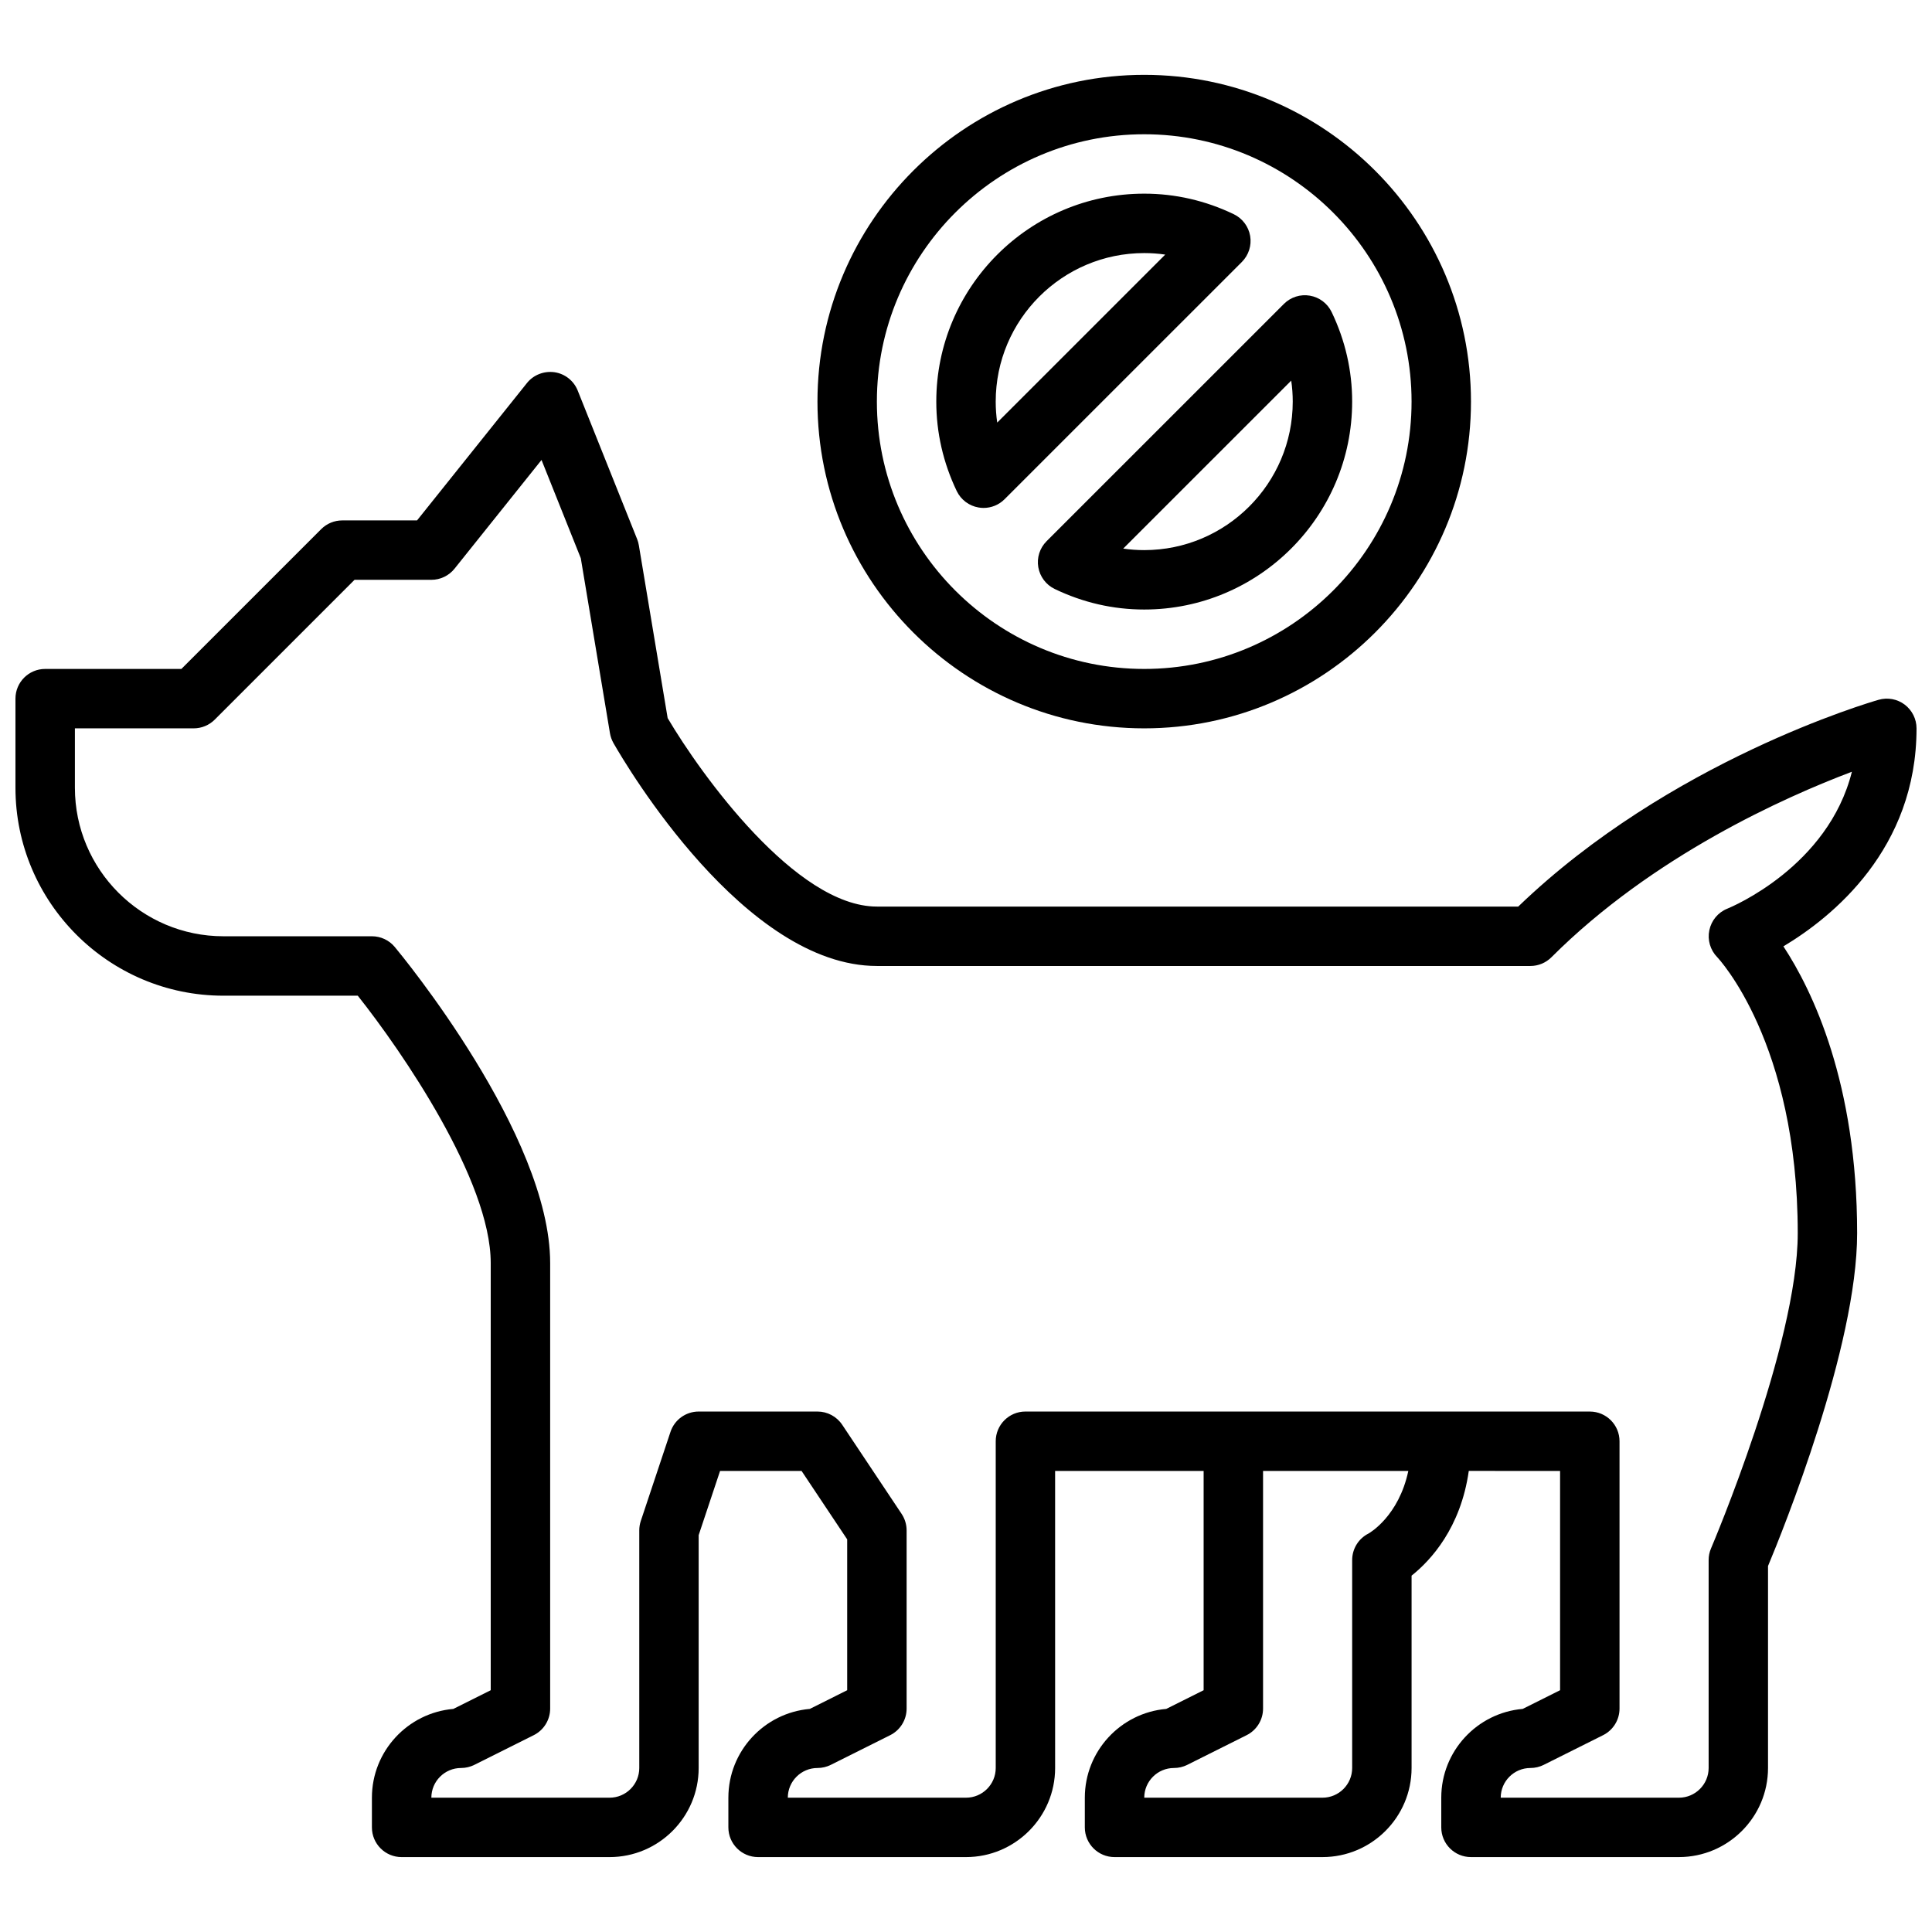 <?xml version="1.0" encoding="UTF-8"?>
<!-- Uploaded to: SVG Repo, www.svgrepo.com, Generator: SVG Repo Mixer Tools -->
<svg width="800px" height="800px" version="1.1" viewBox="144 144 512 512" xmlns="http://www.w3.org/2000/svg">
 <defs>
  <clipPath id="a">
   <path d="m148.09 242h503.81v395h-503.81z"/>
  </clipPath>
 </defs>
 <g clip-path="url(#a)">
  <path d="m651.9 337.02c0-2.465-1.164-4.793-3.133-6.289-1.969-1.488-4.535-1.961-6.902-1.281-2.281 0.652-55.418 16.16-95.52 54.805l-169.96-0.004c-21.434 0-46.602-34.953-55.449-49.949l-7.637-45.809c-0.094-0.559-0.242-1.109-0.457-1.629l-15.742-39.359c-1.039-2.606-3.387-4.457-6.156-4.863-2.754-0.379-5.551 0.684-7.297 2.867l-29.129 36.406h-19.828c-2.086 0-4.086 0.828-5.566 2.305l-37.055 37.055h-36.102c-4.344 0-7.871 3.519-7.871 7.871v23.617c0 30.379 24.719 55.105 55.105 55.105h35.613c11.633 14.656 35.234 48.926 35.234 70.848v113.21l-9.902 4.953c-12.078 1.039-21.586 11.191-21.586 23.527v7.871c0 4.352 3.527 7.871 7.871 7.871h55.105c13.02 0 23.617-10.598 23.617-23.617v-61.699l5.672-17.016h21.602l12.086 18.129v39.98l-9.902 4.953c-12.078 1.039-21.586 11.191-21.586 23.527v7.871c0 4.352 3.527 7.871 7.871 7.871h55.105c13.02 0 23.617-10.598 23.617-23.617l-0.004-78.715h39.359v58.109l-9.902 4.953c-12.074 1.039-21.582 11.191-21.582 23.527v7.871c0 4.352 3.527 7.871 7.871 7.871h55.105c13.02 0 23.617-10.598 23.617-23.617v-50.965c5.086-4.047 13.027-12.66 15.16-27.758l24.195 0.008v58.109l-9.902 4.953c-12.074 1.039-21.586 11.191-21.586 23.527v7.871c0 4.352 3.527 7.871 7.871 7.871h55.105c13.02 0 23.617-10.598 23.617-23.617v-53.516c3.914-9.359 23.617-58.062 23.617-88.184 0-39.84-11.855-64.34-19.539-76.035 12.98-7.762 35.281-25.781 35.281-57.781zm-145.21 213.37c-2.668 1.336-4.352 4.062-4.352 7.043v55.105c0 4.344-3.535 7.871-7.871 7.871h-47.23c0-4.344 3.535-7.871 7.871-7.871 1.219 0 2.434-0.285 3.519-0.828l15.742-7.871c2.668-1.336 4.352-4.062 4.352-7.043v-62.977h38.496c-2.543 11.973-10.227 16.402-10.527 16.57zm113.73-79.547c0 29.496-22.75 82.957-22.977 83.492-0.426 0.973-0.637 2.027-0.637 3.098v55.105c0 4.344-3.535 7.871-7.871 7.871h-47.23c0-4.344 3.535-7.871 7.871-7.871 1.219 0 2.434-0.285 3.519-0.828l15.742-7.871c2.668-1.336 4.352-4.062 4.352-7.043v-70.848c0-4.352-3.527-7.871-7.871-7.871l-149.57-0.004c-4.344 0-7.871 3.519-7.871 7.871v86.594c0 4.344-3.535 7.871-7.871 7.871h-47.23c0-4.344 3.535-7.871 7.871-7.871 1.219 0 2.434-0.285 3.519-0.828l15.742-7.871c2.668-1.336 4.352-4.062 4.352-7.043v-47.23c0-1.551-0.465-3.078-1.324-4.367l-15.742-23.617c-1.465-2.191-3.918-3.508-6.551-3.508h-31.488c-3.394 0-6.398 2.164-7.469 5.383l-7.871 23.617c-0.27 0.805-0.402 1.648-0.402 2.488v62.977c0 4.344-3.535 7.871-7.871 7.871h-47.23c0-4.344 3.535-7.871 7.871-7.871 1.219 0 2.434-0.285 3.519-0.828l15.742-7.871c2.668-1.336 4.352-4.062 4.352-7.043v-118.08c0-33.945-39.5-81.742-41.188-83.766-1.492-1.789-3.707-2.828-6.043-2.828h-39.359c-21.703 0-39.359-17.656-39.359-39.359v-15.742h31.488c2.086 0 4.086-0.828 5.566-2.305l37.051-37.055h20.355c2.394 0 4.652-1.086 6.148-2.953l23.051-28.812 10.406 26.031 7.731 46.391c0.156 0.922 0.473 1.801 0.93 2.613 3.461 6.047 34.77 59.066 69.816 59.066h173.18c2.086 0 4.086-0.828 5.566-2.305 26.859-26.859 61.859-42.461 79.633-49.168-6.289 25.121-31.812 35.801-33.023 36.289-2.441 0.977-4.211 3.117-4.754 5.699-0.543 2.566 0.242 5.258 2.078 7.141 0.211 0.219 21.348 22.535 21.348 73.191z"/>
 </g>
 <path d="m419.16 294.32c0.434 2.512 2.055 4.668 4.352 5.769 7.512 3.613 15.492 5.441 23.719 5.441 30.387 0 55.105-24.727 55.105-55.105 0-8.219-1.828-16.199-5.434-23.719-1.102-2.297-3.25-3.922-5.769-4.352-2.512-0.441-5.086 0.387-6.887 2.188l-62.891 62.883c-1.812 1.816-2.629 4.383-2.195 6.894zm67.027-49.453c0.27 1.828 0.402 3.691 0.402 5.559 0 21.703-17.656 39.359-39.359 39.359-1.875 0-3.731-0.133-5.566-0.402z"/>
 <path d="m403.33 278.49c0.441 0.078 0.883 0.117 1.324 0.117 2.07 0 4.078-0.812 5.566-2.305l62.891-62.883c1.801-1.812 2.621-4.375 2.195-6.887-0.434-2.512-2.055-4.668-4.352-5.769-7.516-3.613-15.496-5.441-23.723-5.441-30.387 0-55.105 24.727-55.105 55.105 0 8.219 1.828 16.199 5.422 23.719 1.113 2.297 3.262 3.922 5.781 4.344zm43.902-67.422c1.875 0 3.731 0.133 5.566 0.402l-44.523 44.516c-0.27-1.828-0.402-3.691-0.402-5.559 0-21.703 17.656-39.359 39.359-39.359z"/>
 <path d="m447.23 337.02c47.742 0 86.594-38.848 86.594-86.594 0-47.742-38.852-86.594-86.594-86.594-47.742 0-86.594 38.848-86.594 86.594 0 47.746 38.852 86.594 86.594 86.594zm0-157.44c39.062 0 70.848 31.781 70.848 70.848 0 39.07-31.789 70.848-70.848 70.848-39.062 0-70.848-31.781-70.848-70.848 0-39.07 31.785-70.848 70.848-70.848z"/>
</svg>